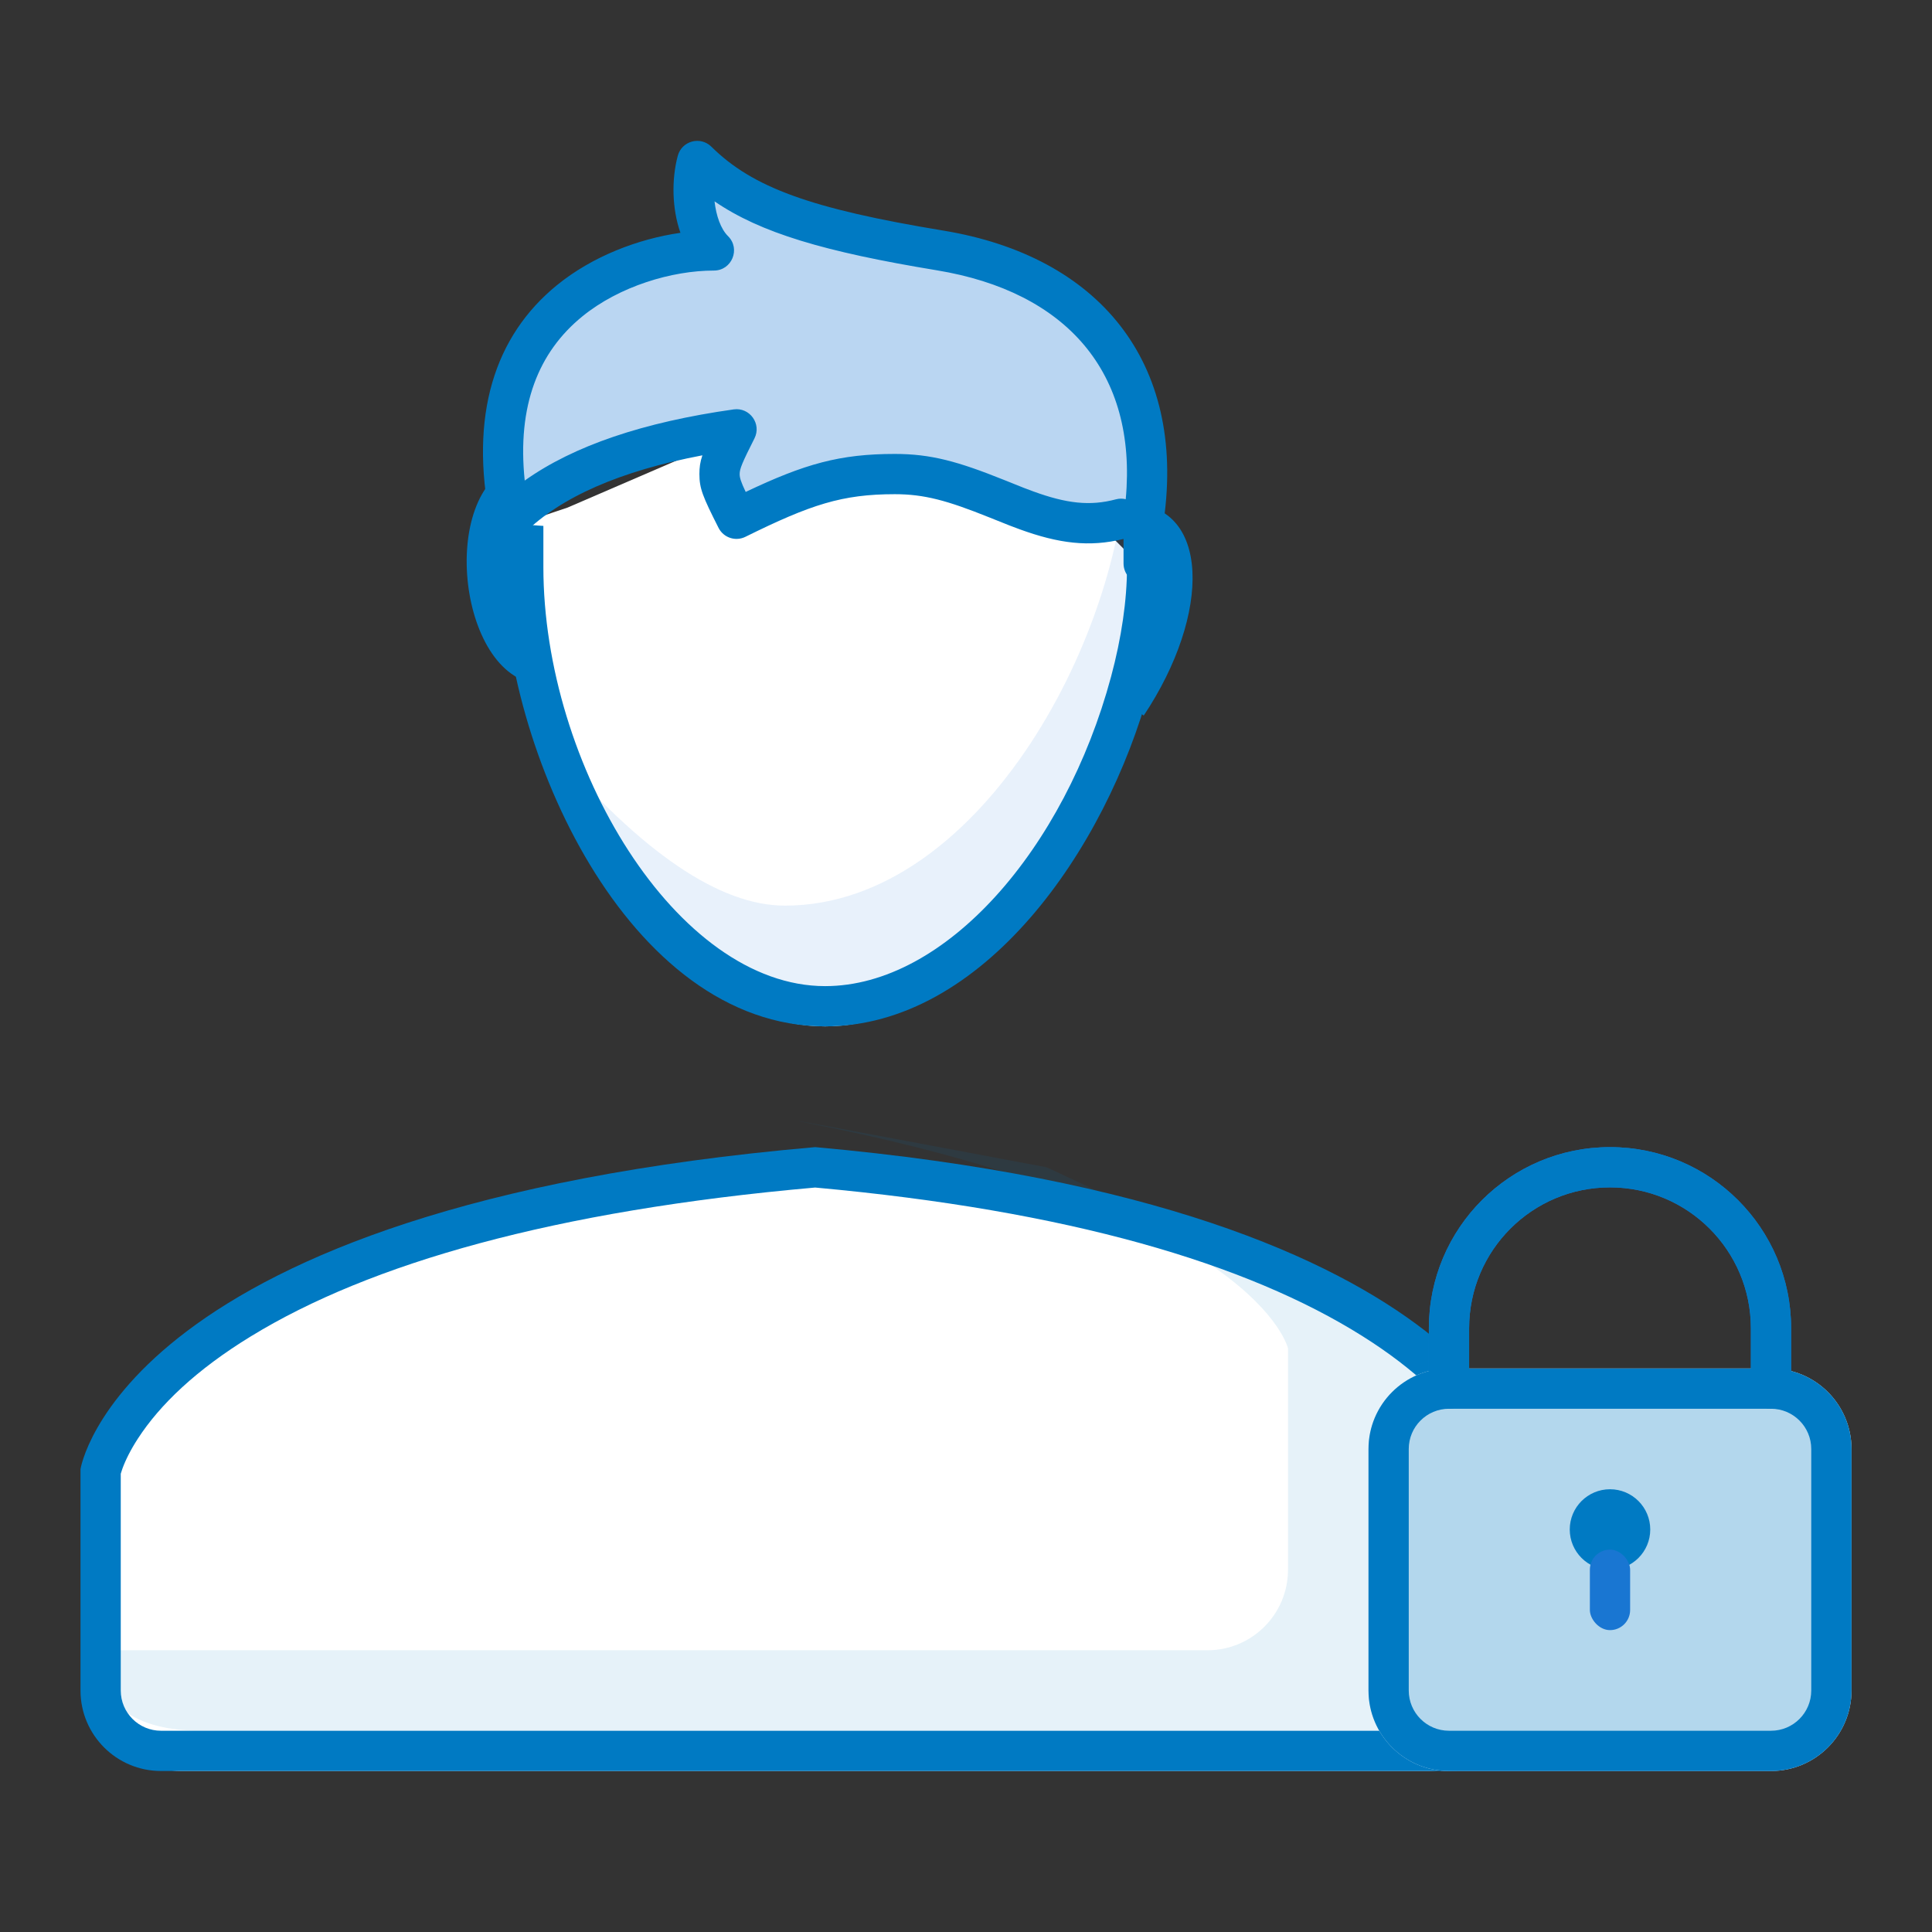 <?xml version="1.0" encoding="UTF-8"?>
<svg width="96px" height="96px" viewBox="0 0 96 96" version="1.1" xmlns="http://www.w3.org/2000/svg" xmlns:xlink="http://www.w3.org/1999/xlink">
    <rect x="0" y="0" width="96" height="96" fill="#333333" stroke="none"/>
    <!-- Generator: Sketch 55.2 (78181) - https://sketchapp.com -->
    <title>Icons/Empty States/role</title>
    <desc>Created with Sketch.</desc>
    <g id="Icons/Empty-States/role" stroke="none" stroke-width="1" fill="none" fill-rule="evenodd">
        <path d="M5,73.938 C5,72.062 6.944,60.812 40.493,58 C73.056,61.75 75,73.938 75,73.938 C75,77.292 75,80.646 75,84 C75,86.209 73.209,88 71,88 L9,88 C6.791,88 5,86.209 5,84 C5,80.646 5,77.292 5,73.938 Z" id="Rectangle-9" fill="#FFFFFF"></path>
        <path d="M40.265,55.828 C62.496,60.234 64,67 64,67 C64,69.63 64,73.296 64,78 C64,80.209 62.209,82 60,82 C60,82 41.55,82 4.65,82 C4.883,84.667 6.667,86 10,86 C13.333,86 35,86 75,86 C75,79.333 74.882,74.567 74.645,71.7 C72.926,69.393 71.378,67.827 70,67 C66.667,65 60.667,62 52,58 C41.904,56.101 37.993,55.377 40.265,55.828 Z M-6.35,79 C-6.35,78.692 -6.314,78.384 -6.243,78.084" id="Rectangle-9" fill-opacity="0.1" fill="#007AC3"></path>
        <path d="M6,84 C6,85.105 6.895,86 8,86 L72,86 C73.105,86 74,85.105 74,84 C74,77.575 74,77.465 74,73.226 C73.979,73.151 73.951,73.063 73.915,72.962 C73.76,72.53 73.517,72.03 73.165,71.473 C72.095,69.782 70.333,68.047 67.693,66.387 C61.956,62.779 53.097,60.153 40.504,59.008 C27.513,60.154 18.377,62.784 12.469,66.4 C9.751,68.063 7.941,69.8 6.847,71.491 C6.488,72.045 6.241,72.544 6.084,72.972 C6.049,73.07 6.021,73.156 6,73.229 L6,84 Z M4,73 C4,73 6,60 40.507,57 C74,60 76,73 76,73 C76,75.63 76,79.296 76,84 C76,86.209 74.209,88 72,88 L8,88 C5.791,88 4,86.209 4,84 L4,73 Z" id="Rectangle-9" fill="#007AC3"></path>
        <g id="lock" transform="translate(68, 57)">
            <path d="M12,2 C8.134,2 5,5.134 5,9 L5,16 C5,19.314 7.686,22 11,22 L13,22 C16.314,22 19,19.314 19,16 L19,9 C19,5.134 15.866,2 12,2 Z M12,0 C16.971,0 21,4.029 21,9 L21,16 C21,20.418 17.418,24 13,24 L11,24 C6.582,24 3,20.418 3,16 L3,9 C3,4.029 7.029,0 12,0 Z" id="Rectangle-16" fill="#1976D2" fill-rule="nonzero"></path>
            <path d="M4,11 L12,11 L20,11 C22.209,11 24,12.791 24,15 L24,27 C24,29.209 22.209,31 20,31 L4,31 C1.791,31 2.705415e-16,29.209 0,27 L0,15 C-2.705415e-16,12.791 1.791,11 4,11 Z" id="Rectangle-14" fill="#FFFFFF"></path>
            <path d="M4,11 L12,11 L20,11 C22.209,11 24,12.791 24,15 L24,27 C24,29.209 22.209,31 20,31 L4,31 C1.791,31 2.705415e-16,29.209 0,27 L0,15 C-2.705415e-16,12.791 1.791,11 4,11 Z" id="Rectangle-14" fill-opacity="0.3" fill="#007AC3"></path>
            <path d="M4,13 C2.895,13 2,13.895 2,15 L2,27 C2,28.105 2.895,29 4,29 L20,29 C21.105,29 22,28.105 22,27 L22,15 C22,13.895 21.105,13 20,13 L4,13 Z M4,11 L20,11 C22.209,11 24,12.791 24,15 L24,27 C24,29.209 22.209,31 20,31 L4,31 C1.791,31 0,29.209 0,27 L0,15 C0,12.791 1.791,11 4,11 Z" id="Rectangle-14" fill="#007AC3"></path>
            <circle id="Oval-15" fill="#007AC3" cx="12" cy="19" r="2"></circle>
            <rect id="Rectangle" fill="#1976D2" x="11" y="20" width="2" height="4" rx="1"></rect>
            <path d="M5,12 C5,12.552 4.552,13 4,13 C3.448,13 3,12.552 3,12 L3,9 C3,4.029 7.029,0 12,0 C16.971,0 21,4.029 21,9 L21,12 C21,12.552 20.552,13 20,13 C19.448,13 19,12.552 19,12 L19,9 C19,5.134 15.866,2 12,2 C8.134,2 5,5.134 5,9 L5,12 Z" id="Rectangle-15" fill="#007AC3"></path>
        </g>
        <g id="head" transform="translate(23, 6)">
            <path d="M2,20.296 L2,22.444 C2,31.342 9.163,45 18,45 C26.837,45 34,31.342 34,22.444 L31.867,20.296 L28.667,20.296 L23.333,18.148 L19.067,18.148 L13.733,20.296 L12.667,16 L5.2,19.222 L2,20.296 Z" id="Oval-14" fill="#FFFFFF"></path>
            <path d="M34,26 C34,30 26,44 18,44 C12.667,44 8.141,39.715 4.423,31.146 C8.906,36.382 12.765,39 16,39 C25.837,39 33,25.179 33,16.174 C33.667,20.058 34,23.333 34,26 Z" id="Oval-14" fill-opacity="0.1" fill="#1976D2"></path>
            <path d="M35,22.174 C35,24.016 34.7,26.06 34.139,28.146 C31.957,36.255 25.824,45 18,45 C8.163,45 2,31.179 2,22.174 L2,20 L4,20.132 L4,22.174 C4,32.032 10.633,43 18,43 C23.979,43 29.903,36.191 32.208,27.626 C32.729,25.687 33,23.818 33,22.174 L35,22.174 Z" id="Oval-14" fill="#007AC3"></path>
            <path d="M33,21 L33,19 C37.195,19 37.195,24.511 33.832,29.555 L32.168,28.445 C34.805,24.489 34.805,21 33,21 Z" id="Path-7" fill="#007AC3"></path>
            <path d="M0.872,18.949 L1.505,17.051 C5.52,18.39 4.389,28 0.189,28 L0.189,26 C2.047,26 2.801,19.591 0.872,18.949 Z" id="Path-7" fill="#007AC3" transform="translate(2.092, 22.526) scale(-1, 1) translate(-2.092, -22.526) "></path>
            <path d="M32.704,19.778 C28.661,20.858 25.96,17.556 21.464,17.556 C18.092,17.556 15.844,18.667 13.596,19.778 C12.472,17.556 12.472,17.556 13.596,15.333 C8.351,16.074 4.604,17.556 2.356,19.778 C0.108,8.667 9.1,6.444 12.472,6.444 C11.348,5.333 11.348,3.111 11.644,2 C13.892,4.222 16.968,5.333 23.712,6.444 C30.456,7.556 34.952,12 33.828,19.778 L33.828,22" id="Path-6" fill="#FFFFFF"></path>
            <path d="M32.704,19.778 C28.661,20.858 25.96,17.556 21.464,17.556 C18.092,17.556 15.844,18.667 13.596,19.778 C12.472,17.556 12.472,17.556 13.596,15.333 C8.351,16.074 4.604,17.556 2.356,19.778 C0.108,8.667 9.1,6.444 12.472,6.444 C11.348,5.333 11.348,3.111 11.644,2 C13.892,4.222 16.968,5.333 23.712,6.444 C30.456,7.556 34.952,12 33.828,19.778 L33.828,22" id="Path-6" fill-opacity="0.3" fill="#1976D2"></path>
            <path d="M21.464,16.556 C23.249,16.556 24.59,16.924 26.888,17.847 C27.944,18.272 27.972,18.283 28.35,18.42 C29.985,19.015 31.149,19.158 32.446,18.812 C32.612,18.767 32.78,18.767 32.937,18.805 C33.518,12.506 29.988,8.492 23.549,7.431 C17.964,6.511 14.79,5.571 12.505,4.005 C12.586,4.717 12.813,5.375 13.175,5.733 C13.811,6.362 13.366,7.444 12.472,7.444 C10.388,7.444 7.778,8.222 5.938,9.72 C3.758,11.494 2.687,14.148 3.073,17.879 C5.511,16.145 8.974,14.976 13.456,14.343 C14.256,14.23 14.853,15.064 14.488,15.785 C13.874,17 13.753,17.298 13.753,17.556 C13.753,17.734 13.811,17.933 14.053,18.444 C16.985,17.05 18.73,16.556 21.464,16.556 Z M27.666,20.3 C27.257,20.151 27.229,20.139 26.142,19.703 C24.065,18.869 22.926,18.556 21.464,18.556 C18.847,18.556 17.284,19.07 14.039,20.674 C13.547,20.917 12.951,20.719 12.704,20.229 C11.914,18.667 11.753,18.27 11.753,17.556 C11.753,17.226 11.787,16.965 11.901,16.625 C7.814,17.401 4.869,18.7 3.059,20.489 C2.494,21.048 1.534,20.755 1.376,19.976 C0.294,14.628 1.585,10.685 4.675,8.169 C6.431,6.74 8.698,5.872 10.81,5.568 C10.389,4.363 10.364,2.919 10.678,1.742 C10.876,1.001 11.801,0.749 12.347,1.289 C14.396,3.314 17.276,4.371 23.875,5.458 C31.597,6.73 35.934,11.982 34.828,19.849 L34.828,22 C34.828,22.552 34.38,23 33.828,23 C33.276,23 32.828,22.552 32.828,22 L32.828,20.779 C31.126,21.203 29.601,21.004 27.666,20.3 Z" id="Path-6" fill="#007AC3"></path>
        </g>
    </g>
</svg>